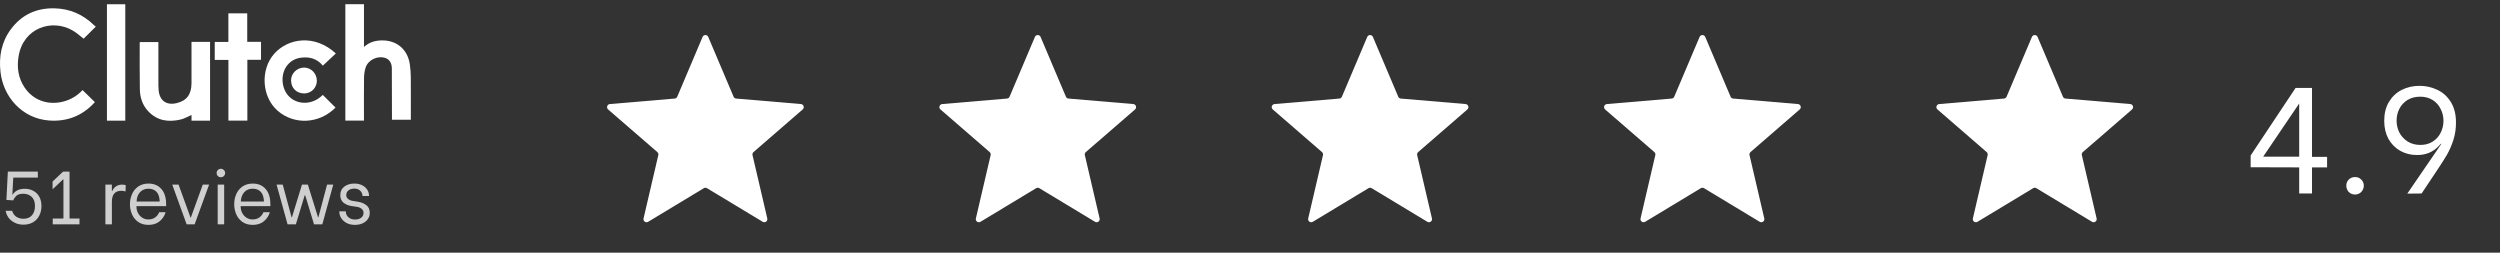 <svg width="376" height="38" viewBox="0 0 376 38" fill="none" xmlns="http://www.w3.org/2000/svg">
<rect x="0" y="0" width="376" height="38" fill="#333333" stroke="none"/>
<path d="M51.943 0.635H54.742V7.059C55.553 6.329 56.451 6.095 57.41 6.077C59.655 6.03 61.309 7.428 61.637 9.668C61.732 10.315 61.779 10.975 61.783 11.628C61.801 13.621 61.79 15.618 61.79 17.61C61.79 17.738 61.79 17.866 61.79 18.012H58.951C58.951 17.873 58.951 17.735 58.951 17.596C58.947 15.161 58.951 12.723 58.932 10.289C58.925 9.46 58.56 8.924 57.965 8.723C56.794 8.329 55.374 8.99 54.987 10.165C54.823 10.665 54.757 11.216 54.75 11.742C54.724 13.723 54.739 15.705 54.739 17.691V18.143H51.94V0.635H51.943Z" fill="white"/>
<path d="M14.275 15.355C12.428 17.403 10.121 18.322 7.377 18.122C3.344 17.826 0.504 14.596 0.077 10.844C-0.189 8.501 0.212 6.315 1.632 4.402C3.252 2.223 5.453 1.194 8.183 1.252C10.523 1.303 12.486 2.172 14.147 3.793C14.231 3.877 14.329 3.946 14.406 4.008C13.768 4.639 13.162 5.242 12.581 5.815C12.059 5.424 11.519 4.924 10.899 4.57C7.818 2.796 3.49 4.176 2.793 8.479C2.522 10.143 2.738 11.745 3.709 13.176C4.993 15.067 7.158 15.844 9.428 15.3C10.625 15.012 11.621 14.402 12.413 13.549C13.041 14.162 13.651 14.757 14.275 15.362V15.355Z" fill="white"/>
<path d="M28.804 6.296C29.636 6.296 30.41 6.296 31.184 6.296C31.312 6.296 31.443 6.296 31.593 6.296V18.147H28.804V17.293C28.25 17.53 27.735 17.844 27.173 17.976C25.352 18.399 23.658 18.184 22.297 16.738C21.424 15.811 21.056 14.669 21.034 13.439C20.99 11.111 21.016 8.782 21.012 6.453C21.012 6.42 21.026 6.384 21.038 6.326H23.822V6.756C23.822 8.786 23.822 10.815 23.822 12.848C23.822 13.1 23.837 13.348 23.862 13.6C24.016 15.151 25.03 15.87 26.56 15.512C28.078 15.154 28.797 14.202 28.801 12.519C28.808 10.607 28.801 8.698 28.801 6.785C28.801 6.643 28.801 6.501 28.801 6.304L28.804 6.296Z" fill="white"/>
<path d="M48.546 14.274C49.196 14.921 49.827 15.552 50.462 16.18C47.998 18.669 44.203 18.804 41.743 16.643C39.356 14.548 39.133 10.471 41.239 8.088C43.319 5.734 47.345 5.106 50.509 8.044C49.867 8.647 49.225 9.245 48.553 9.873C47.714 8.847 46.611 8.522 45.352 8.665C44.531 8.756 43.819 9.095 43.272 9.734C42.133 11.059 42.261 13.344 43.531 14.57C44.75 15.745 46.955 15.862 48.546 14.274Z" fill="white"/>
<path d="M37.18 6.292H39.257V8.993H37.202V18.139H34.355V9.011H32.297V6.307H34.348V2.007H37.184V6.292H37.18Z" fill="white"/>
<path d="M16.084 18.147V0.639H18.843V18.147H16.084Z" fill="white"/>
<path d="M47.656 12.132C47.659 13.19 46.812 14.066 45.728 14.052C44.604 14.037 43.805 13.278 43.776 12.114C43.75 11.04 44.674 10.157 45.761 10.165C46.791 10.172 47.656 11.07 47.652 12.132H47.656Z" fill="white"/>
<path d="M3.537 33.788C3.031 33.788 2.585 33.689 2.2 33.493C1.814 33.296 1.508 33.043 1.281 32.733C1.054 32.416 0.911 32.072 0.85 31.701H1.825C1.946 32.11 2.162 32.412 2.472 32.608C2.782 32.805 3.133 32.903 3.526 32.903C4.078 32.903 4.505 32.729 4.807 32.382C5.11 32.026 5.261 31.562 5.261 30.987C5.261 30.375 5.094 29.914 4.762 29.604C4.429 29.294 4.014 29.139 3.515 29.139C3.008 29.139 2.645 29.252 2.426 29.479C2.215 29.706 2.067 29.925 1.984 30.137L0.964 30.069L1.179 25.806H5.692V26.713H1.995L1.859 29.264H1.905C2.29 28.682 2.895 28.391 3.719 28.391C4.21 28.391 4.645 28.497 5.023 28.708C5.408 28.912 5.707 29.211 5.918 29.604C6.13 29.989 6.236 30.454 6.236 30.998C6.236 31.527 6.126 32.004 5.907 32.427C5.695 32.85 5.385 33.183 4.977 33.425C4.569 33.667 4.089 33.788 3.537 33.788ZM11.956 32.869V33.742H7.931V32.869H9.541V26.974H9.496L7.908 28.47V27.302L9.496 25.806H10.459V32.869H11.956ZM15.852 27.767H16.827V28.72H16.895C16.993 28.455 17.167 28.232 17.416 28.051C17.674 27.862 17.995 27.767 18.38 27.767C18.501 27.767 18.596 27.775 18.664 27.79C18.739 27.797 18.822 27.816 18.913 27.847L18.879 28.799C18.758 28.761 18.652 28.735 18.562 28.72C18.478 28.704 18.369 28.697 18.233 28.697C17.296 28.697 16.827 29.252 16.827 30.363V33.742H15.852V27.767ZM22.334 33.822C21.721 33.822 21.204 33.674 20.78 33.379C20.365 33.085 20.055 32.699 19.851 32.223C19.647 31.747 19.545 31.244 19.545 30.715C19.545 30.178 19.647 29.676 19.851 29.207C20.055 28.731 20.369 28.345 20.792 28.051C21.215 27.756 21.733 27.608 22.345 27.608C23.146 27.608 23.785 27.877 24.261 28.413C24.745 28.95 24.987 29.721 24.987 30.726V30.998H20.52V31.078C20.52 31.41 20.595 31.724 20.746 32.019C20.898 32.314 21.109 32.552 21.381 32.733C21.653 32.914 21.967 33.005 22.322 33.005C22.708 33.005 23.04 32.907 23.32 32.711C23.6 32.514 23.808 32.249 23.944 31.917H24.907C24.749 32.461 24.45 32.914 24.012 33.277C23.581 33.64 23.021 33.822 22.334 33.822ZM24.023 30.307C23.993 29.627 23.826 29.135 23.524 28.833C23.222 28.531 22.825 28.379 22.334 28.379C21.797 28.379 21.37 28.557 21.052 28.912C20.735 29.268 20.565 29.732 20.542 30.307H24.023ZM25.906 27.767H26.858L28.65 32.711H28.706L30.498 27.767H31.45L29.273 33.742H28.072L25.906 27.767ZM32.74 27.767H33.715V33.742H32.74V27.767ZM33.216 26.656C33.034 26.656 32.883 26.596 32.762 26.475C32.641 26.346 32.581 26.195 32.581 26.021C32.581 25.847 32.641 25.7 32.762 25.579C32.883 25.451 33.034 25.386 33.216 25.386C33.397 25.386 33.548 25.451 33.669 25.579C33.798 25.7 33.862 25.847 33.862 26.021C33.862 26.195 33.798 26.346 33.669 26.475C33.548 26.596 33.397 26.656 33.216 26.656ZM38.012 33.822C37.4 33.822 36.882 33.674 36.458 33.379C36.043 33.085 35.733 32.699 35.529 32.223C35.325 31.747 35.223 31.244 35.223 30.715C35.223 30.178 35.325 29.676 35.529 29.207C35.733 28.731 36.047 28.345 36.47 28.051C36.893 27.756 37.411 27.608 38.023 27.608C38.824 27.608 39.463 27.877 39.939 28.413C40.423 28.95 40.665 29.721 40.665 30.726V30.998H36.198V31.078C36.198 31.41 36.273 31.724 36.424 32.019C36.576 32.314 36.787 32.552 37.059 32.733C37.331 32.914 37.645 33.005 38 33.005C38.386 33.005 38.718 32.907 38.998 32.711C39.278 32.514 39.486 32.249 39.622 31.917H40.585C40.427 32.461 40.128 32.914 39.69 33.277C39.259 33.64 38.7 33.822 38.012 33.822ZM39.701 30.307C39.671 29.627 39.505 29.135 39.202 28.833C38.9 28.531 38.503 28.379 38.012 28.379C37.475 28.379 37.048 28.557 36.73 28.912C36.413 29.268 36.243 29.732 36.22 30.307H39.701ZM41.595 27.767H42.525L43.852 32.676H43.908L45.416 27.767H46.3L47.831 32.676H47.888L49.192 27.767H50.121L48.477 33.742H47.23L45.904 29.377H45.824L44.498 33.742H43.251L41.595 27.767ZM53.38 33.822C52.896 33.822 52.476 33.727 52.121 33.538C51.766 33.342 51.494 33.092 51.305 32.79C51.123 32.487 51.033 32.17 51.033 31.837V31.781H52.008V31.826C52.008 32.015 52.061 32.204 52.166 32.393C52.272 32.574 52.431 32.726 52.643 32.846C52.854 32.96 53.111 33.017 53.414 33.017C53.776 33.017 54.075 32.93 54.309 32.756C54.551 32.574 54.672 32.329 54.672 32.019C54.672 31.762 54.578 31.558 54.389 31.407C54.207 31.255 53.977 31.157 53.697 31.112L52.915 30.998C52.423 30.923 52.011 30.757 51.679 30.5C51.346 30.235 51.18 29.853 51.18 29.355C51.18 28.803 51.377 28.376 51.77 28.073C52.17 27.763 52.68 27.608 53.3 27.608C53.761 27.608 54.154 27.695 54.479 27.869C54.812 28.035 55.065 28.259 55.239 28.538C55.413 28.81 55.5 29.109 55.5 29.434V29.479H54.525V29.456C54.525 29.305 54.483 29.147 54.4 28.98C54.324 28.814 54.192 28.67 54.003 28.549C53.814 28.429 53.572 28.368 53.278 28.368C52.915 28.368 52.624 28.459 52.404 28.64C52.185 28.814 52.076 29.045 52.076 29.332C52.076 29.566 52.163 29.759 52.337 29.91C52.51 30.061 52.73 30.16 52.994 30.205L53.844 30.341C54.343 30.424 54.763 30.598 55.103 30.862C55.443 31.119 55.613 31.501 55.613 32.008C55.613 32.37 55.515 32.688 55.318 32.96C55.129 33.232 54.865 33.444 54.525 33.595C54.185 33.746 53.803 33.822 53.38 33.822Z" fill="#CFCFCF"/>
<path d="M105.855 28.304C106.002 28.215 106.187 28.215 106.334 28.304L114.709 33.358C115.06 33.57 115.493 33.255 115.4 32.856L113.178 23.329C113.139 23.162 113.196 22.986 113.326 22.873L120.725 16.463C121.036 16.194 120.87 15.685 120.461 15.65L110.718 14.824C110.547 14.809 110.397 14.701 110.33 14.542L106.522 5.556C106.362 5.179 105.827 5.179 105.667 5.556L101.859 14.542C101.792 14.701 101.643 14.809 101.471 14.824L91.728 15.65C91.319 15.685 91.154 16.194 91.464 16.463L98.863 22.873C98.993 22.986 99.05 23.162 99.011 23.329L96.789 32.856C96.696 33.255 97.129 33.57 97.48 33.358L105.855 28.304Z" fill="white"/>
<path d="M155.837 28.304C155.985 28.215 156.169 28.215 156.317 28.304L164.691 33.358C165.042 33.57 165.476 33.255 165.383 32.856L163.16 23.329C163.121 23.162 163.178 22.986 163.308 22.873L170.708 16.463C171.018 16.194 170.852 15.685 170.443 15.65L160.7 14.824C160.529 14.809 160.38 14.701 160.313 14.542L156.504 5.556C156.344 5.179 155.81 5.179 155.65 5.556L151.841 14.542C151.774 14.701 151.625 14.809 151.454 14.824L141.711 15.65C141.302 15.685 141.136 16.194 141.446 16.463L148.846 22.873C148.976 22.986 149.033 23.162 148.994 23.329L146.771 32.856C146.678 33.255 147.112 33.57 147.463 33.358L155.837 28.304Z" fill="white"/>
<path d="M205.82 28.304C205.967 28.215 206.152 28.215 206.299 28.304L214.674 33.358C215.025 33.57 215.458 33.255 215.365 32.856L213.143 23.329C213.104 23.162 213.161 22.986 213.291 22.873L220.69 16.463C221 16.194 220.835 15.685 220.426 15.65L210.683 14.824C210.511 14.809 210.362 14.701 210.295 14.542L206.486 5.556C206.327 5.179 205.792 5.179 205.632 5.556L201.824 14.542C201.757 14.701 201.607 14.809 201.436 14.824L191.693 15.65C191.284 15.685 191.118 16.194 191.429 16.463L198.828 22.873C198.958 22.986 199.015 23.162 198.976 23.329L196.754 32.856C196.661 33.255 197.094 33.57 197.445 33.358L205.82 28.304Z" fill="white"/>
<path d="M255.804 28.304C255.952 28.215 256.136 28.215 256.283 28.304L264.658 33.358C265.009 33.57 265.443 33.255 265.349 32.856L263.127 23.329C263.088 23.162 263.145 22.986 263.275 22.873L270.675 16.463C270.985 16.194 270.819 15.685 270.41 15.65L260.667 14.824C260.496 14.809 260.347 14.701 260.279 14.542L256.471 5.556C256.311 5.179 255.777 5.179 255.617 5.556L251.808 14.542C251.741 14.701 251.592 14.809 251.42 14.824L241.677 15.65C241.269 15.685 241.103 16.194 241.413 16.463L248.813 22.873C248.943 22.986 249 23.162 248.961 23.329L246.738 32.856C246.645 33.255 247.078 33.57 247.43 33.358L255.804 28.304Z" fill="white"/>
<path d="M305.787 28.304C305.934 28.215 306.118 28.215 306.266 28.304L314.64 33.358C314.992 33.57 315.425 33.255 315.332 32.856L313.109 23.329C313.07 23.162 313.127 22.986 313.257 22.873L320.657 16.463C320.967 16.194 320.801 15.685 320.393 15.65L310.65 14.824C310.478 14.809 310.329 14.701 310.262 14.542L306.453 5.556C306.293 5.179 305.759 5.179 305.599 5.556L301.791 14.542C301.723 14.701 301.574 14.809 301.403 14.824L291.66 15.65C291.251 15.685 291.085 16.194 291.395 16.463L298.795 22.873C298.925 22.986 298.982 23.162 298.943 23.329L296.721 32.856C296.627 33.255 297.061 33.57 297.412 33.358L305.787 28.304Z" fill="white"/>
<path d="M345.799 25.175L338.498 25.153V23.384L345.255 13.226H347.726V23.588H349.994V25.175H347.726V29.098H345.799V25.175ZM345.799 23.566V15.562L340.38 23.566H345.799ZM354.201 29.257C353.823 29.257 353.506 29.128 353.249 28.871C353.007 28.599 352.886 28.282 352.886 27.919C352.886 27.556 353.007 27.254 353.249 27.012C353.506 26.755 353.823 26.627 354.201 26.627C354.579 26.627 354.889 26.755 355.131 27.012C355.388 27.254 355.516 27.556 355.516 27.919C355.516 28.282 355.388 28.599 355.131 28.871C354.874 29.128 354.564 29.257 354.201 29.257ZM367.181 21.638L367.113 21.616L366.727 22.024C365.896 22.885 364.83 23.316 363.53 23.316C362.593 23.316 361.747 23.105 360.991 22.681C360.25 22.258 359.661 21.661 359.222 20.89C358.799 20.104 358.587 19.197 358.587 18.169C358.587 17.066 358.822 16.121 359.29 15.335C359.774 14.534 360.416 13.929 361.218 13.521C362.034 13.113 362.933 12.909 363.916 12.909C364.838 12.909 365.715 13.105 366.546 13.498C367.377 13.876 368.058 14.481 368.587 15.312C369.116 16.144 369.38 17.187 369.38 18.441C369.38 19.348 369.252 20.21 368.995 21.026C368.738 21.842 368.405 22.606 367.997 23.316C367.589 24.012 367.067 24.828 366.433 25.765L364.211 29.098L362.056 29.121L367.181 21.638ZM364.029 21.797C364.74 21.797 365.352 21.631 365.866 21.298C366.395 20.966 366.795 20.527 367.067 19.983C367.355 19.424 367.498 18.819 367.498 18.169C367.498 17.519 367.355 16.922 367.067 16.378C366.795 15.819 366.395 15.373 365.866 15.04C365.337 14.708 364.717 14.541 364.006 14.541C363.266 14.541 362.623 14.708 362.079 15.04C361.55 15.373 361.142 15.819 360.855 16.378C360.583 16.922 360.447 17.512 360.447 18.147C360.447 18.766 360.583 19.356 360.855 19.915C361.142 20.474 361.558 20.928 362.102 21.276C362.646 21.623 363.288 21.797 364.029 21.797Z" fill="white"/>
</svg>

